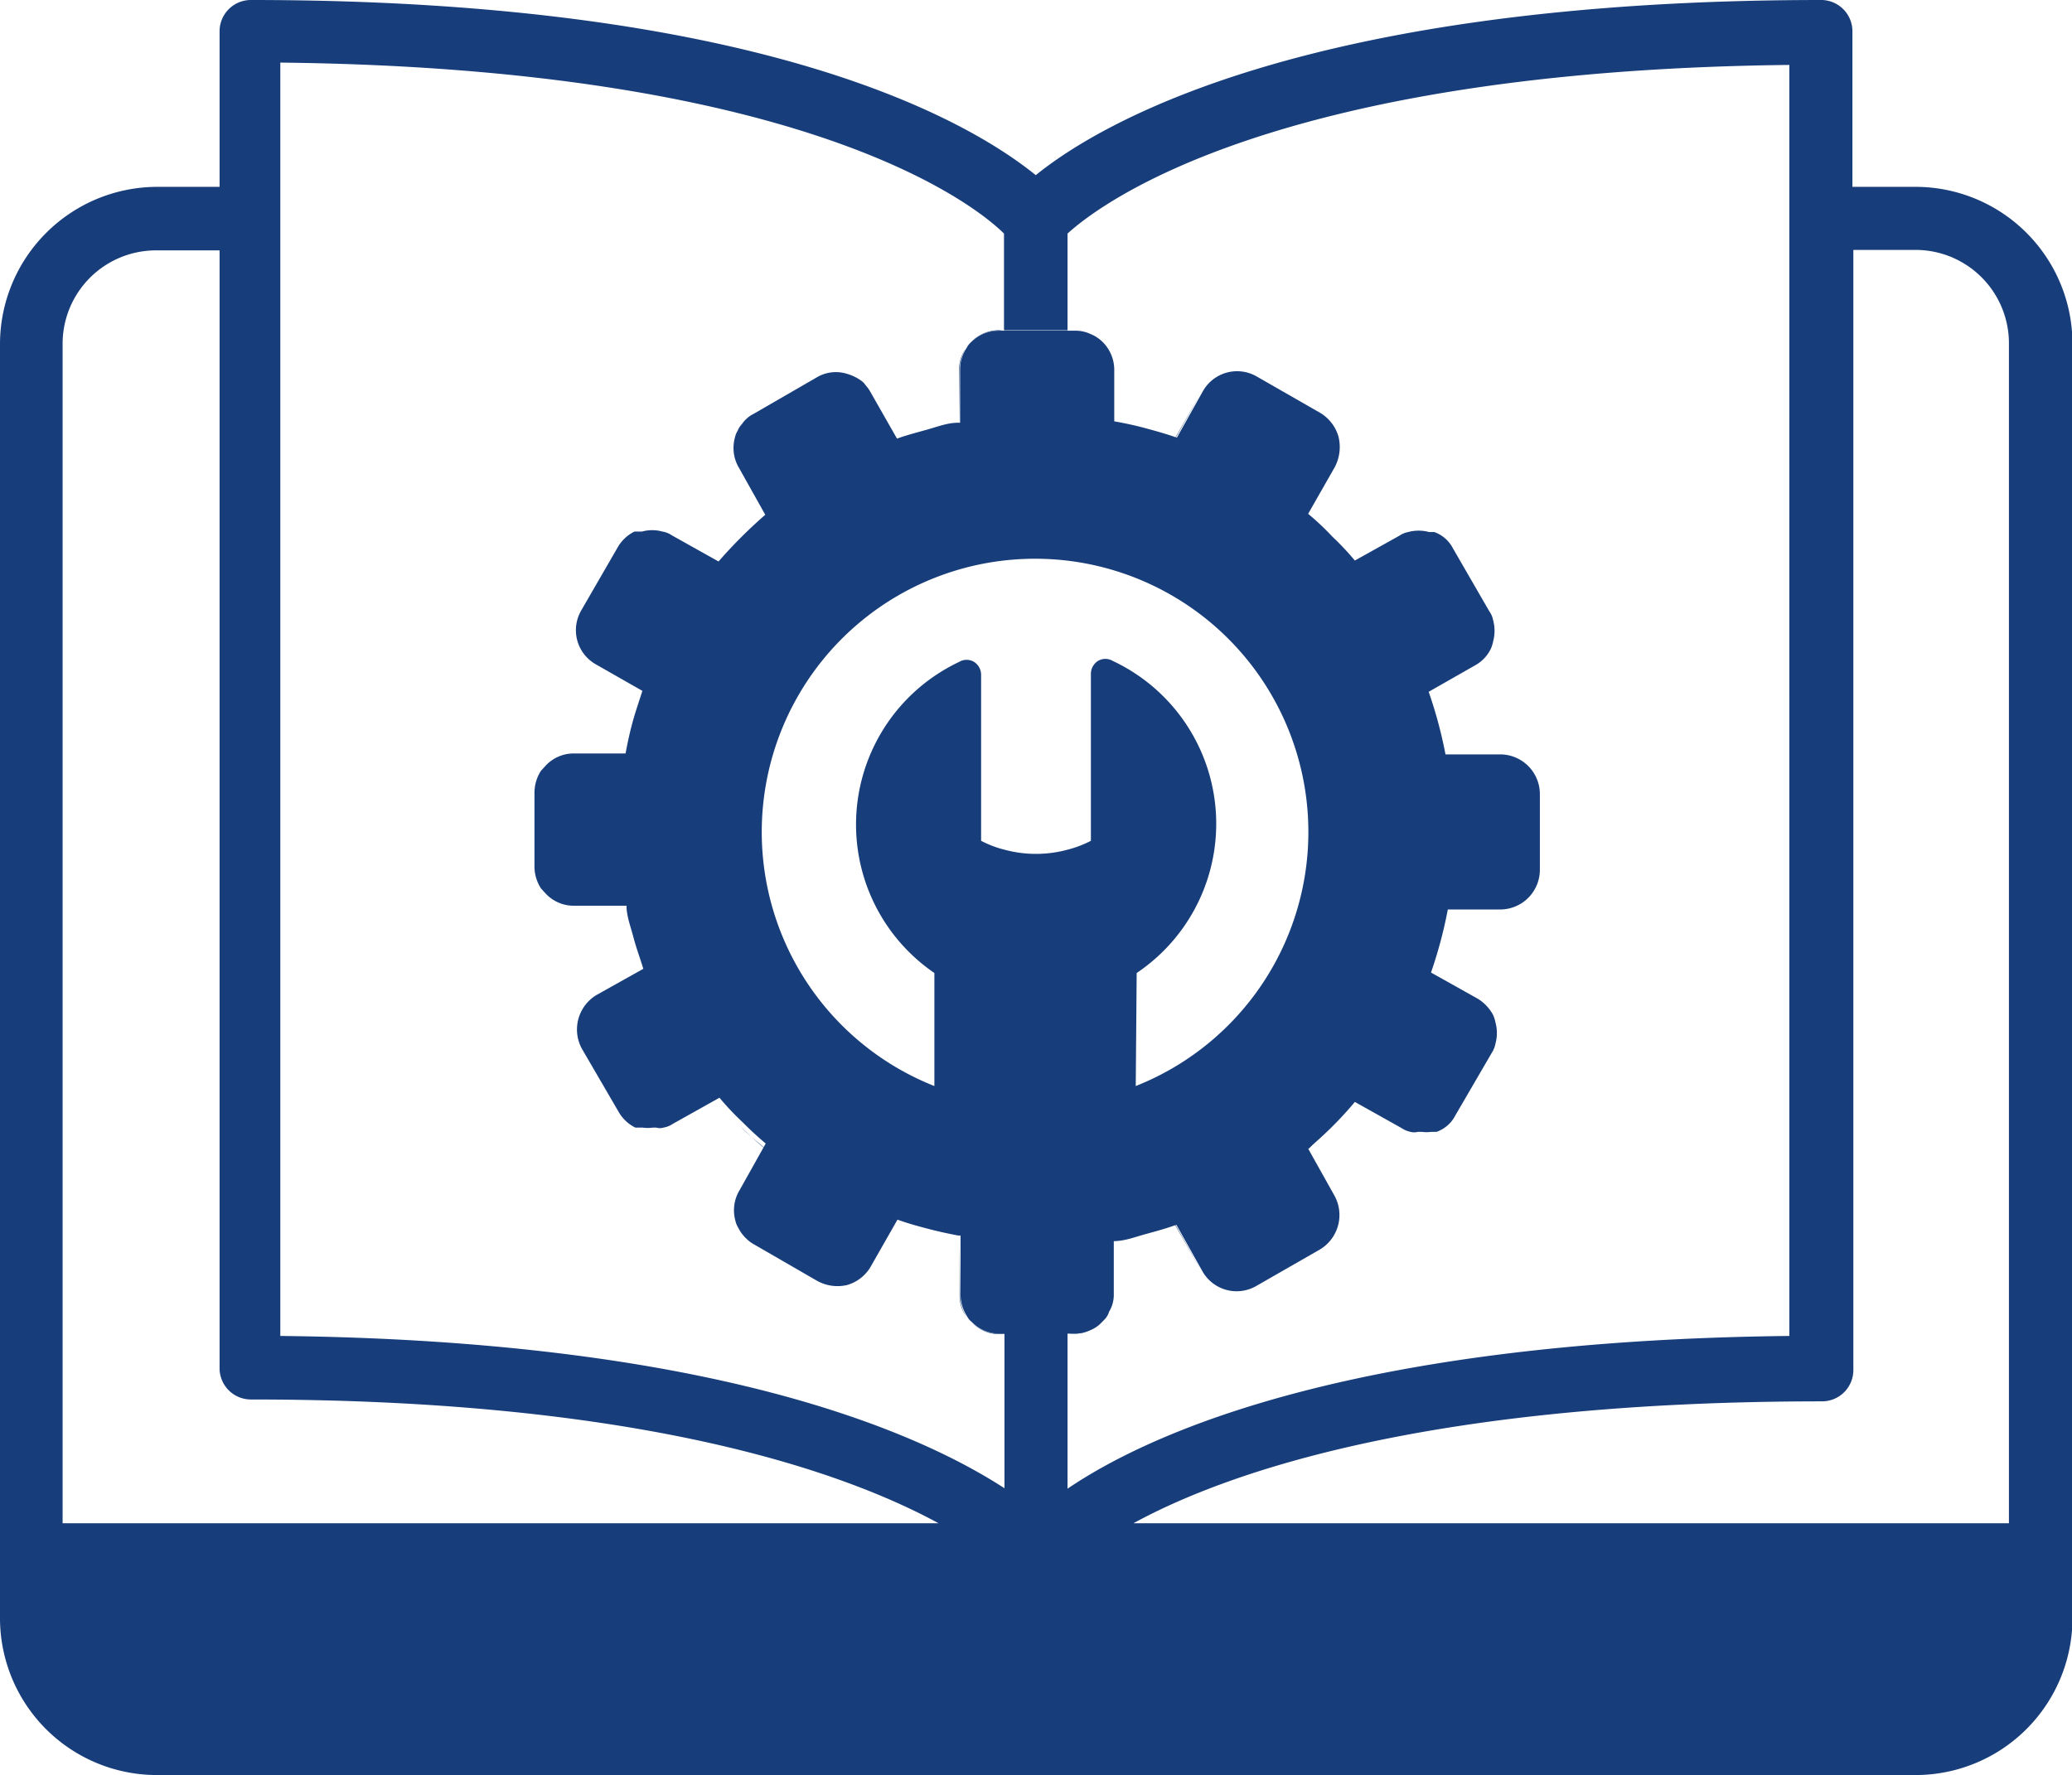 <svg id="layer_1" data-name="layer 1" xmlns="http://www.w3.org/2000/svg" viewBox="0 0 44.35 38"><defs><style>.cls-1{fill:none;}.cls-2{fill:#173d7a;}</style></defs><path class="cls-1" d="M4,32.63A1.77,1.77,0,0,0,5.77,34.4H38.58a1.78,1.78,0,0,0,1.76-1.77V32H4Z"/><path class="cls-1" d="M20.09,32.61H1.34V7.36a2,2,0,0,1,2-2H4.7V29.28a.67.67,0,0,0,.67.68C13.71,30,18.05,31.5,20.09,32.61Z"/><path class="cls-1" d="M20.09,32.61H1.34V7.36a2,2,0,0,1,2-2H4.7V29.28a.67.67,0,0,0,.67.68C13.71,30,18.05,31.5,20.09,32.61Z"/><path class="cls-1" d="M21.49,5V7.08h-.1a.86.86,0,0,0-.6.24.41.41,0,0,0-.1.13.82.82,0,0,0-.14.47V9.05H20.5a4.75,4.75,0,0,0-.63.14c-.23.06-.45.12-.67.2l-.57-1a.71.71,0,0,0-.1-.14.38.38,0,0,0-.11-.11.69.69,0,0,0-.3-.14.8.8,0,0,0-.64.08l-1.35.78a.65.65,0,0,0-.25.22.42.42,0,0,0-.09.14.47.47,0,0,0-.06.15.83.83,0,0,0,.09.65l.56,1a10.28,10.28,0,0,0-1,1l-1-.56a.5.5,0,0,0-.2-.08.82.82,0,0,0-.44,0,.44.44,0,0,0-.16.06.84.84,0,0,0-.36.34l-.78,1.35a.84.84,0,0,0,.31,1.15l1,.57c-.07.22-.15.45-.21.67s-.12.45-.16.67H12.27a.82.82,0,0,0-.58.25.63.63,0,0,0-.11.12.81.81,0,0,0-.15.48v1.56a.81.81,0,0,0,.15.48.63.63,0,0,0,.11.12.82.82,0,0,0,.58.25H13.4c0,.22.1.45.16.68s.14.44.21.67l-1,.56a.86.86,0,0,0-.31,1.16l.78,1.34a.84.84,0,0,0,.36.34.44.44,0,0,0,.16.06.75.75,0,0,0,.21,0h.08a.39.39,0,0,0,.15,0,.68.68,0,0,0,.2-.07l1-.57a5.79,5.79,0,0,0,.48.51c.17.17.33.32.51.47h0l-.56,1a.83.83,0,0,0-.09.65.47.47,0,0,0,.06.15.86.86,0,0,0,.2.26.71.71,0,0,0,.14.1l1.35.78a.9.9,0,0,0,.64.09.85.85,0,0,0,.41-.26.71.71,0,0,0,.1-.14l.57-1c.22.08.44.14.67.2a4.75,4.75,0,0,0,.63.14h.05V27.7a.87.87,0,0,0,.14.48.35.35,0,0,0,.1.12.82.82,0,0,0,.6.25h.1v3.32C19.62,30.64,15.21,28.7,6,28.6V1.34C17,1.46,20.75,4.27,21.49,5Z"/><path class="cls-1" d="M38.3,1.34V28.6c-9.17.1-13.58,2-15.45,3.27V28.55H23a.75.75,0,0,0,.33-.07.68.68,0,0,0,.26-.18l.05-.05a.59.59,0,0,0,.1-.17.69.69,0,0,0,.1-.37V26.57a5.15,5.15,0,0,0,.68-.15,5.53,5.53,0,0,0,.66-.2h0l.56,1a.84.84,0,0,0,1.15.31l1.36-.78a.86.86,0,0,0,.31-1.16l-.56-1h0l.2-.18a10,10,0,0,0,.79-.8l1,.57a.68.68,0,0,0,.2.07l.16,0h.08a.75.75,0,0,0,.21,0,.22.22,0,0,0,.11-.05.72.72,0,0,0,.4-.35l.78-1.34a.56.56,0,0,0,.08-.2.86.86,0,0,0,0-.45.44.44,0,0,0-.06-.16.92.92,0,0,0-.33-.35l-1-.56a9.63,9.63,0,0,0,.36-1.35h1.12a.85.85,0,0,0,.85-.85V17a.85.85,0,0,0-.85-.85H30.94a9.5,9.5,0,0,0-.36-1.34l1-.57a.8.8,0,0,0,.33-.35.44.44,0,0,0,.06-.16.86.86,0,0,0,0-.45.46.46,0,0,0-.08-.19l-.78-1.35a.72.72,0,0,0-.4-.35.22.22,0,0,0-.11-.05.86.86,0,0,0-.45,0,.52.52,0,0,0-.19.08L29,12a5.79,5.79,0,0,0-.48-.51A5.61,5.61,0,0,0,28,11h0l.57-1a.92.92,0,0,0,.08-.65.87.87,0,0,0-.39-.51l-1.36-.78a.84.84,0,0,0-1.15.31l-.56,1h0a5.53,5.53,0,0,0-.66-.2,5.15,5.15,0,0,0-.68-.15V7.91a.84.84,0,0,0-.25-.59.56.56,0,0,0-.26-.17A.75.75,0,0,0,23,7.08h-.11V5C23.62,4.25,27.4,1.46,38.3,1.34Z"/><path class="cls-1" d="M43,7.36V32.61H24.26C26.29,31.5,30.63,30,39,30a.67.67,0,0,0,.67-.68V5.35H41A2,2,0,0,1,43,7.36Z"/><path class="cls-2" d="M21.49,28.56h0Zm0-21.49h0Z"/><path class="cls-2" d="M28.53,10.06,28,11h0ZM29,23.6a10,10,0,0,1-.79.8A8.53,8.53,0,0,0,29,23.6Zm-1,1c.07-.06.12-.13.19-.19l-.2.18ZM25.15,9.4l.56-1-.57,1Zm0,16.82.57,1-.56-1ZM23.29,7.15A.77.77,0,0,0,23,7.07h0A.75.75,0,0,1,23.29,7.15Zm-.44,21.4H23a.77.77,0,0,0,.34-.08.75.75,0,0,1-.33.07Zm-1.36,0h-.1a.82.82,0,0,1-.6-.25.8.8,0,0,0,.6.26h.11v0h0Zm-.1-21.48a.82.82,0,0,0-.6.25.86.86,0,0,1,.6-.24h.1v0h0v0Zm-.85,2h0V7.92a.82.82,0,0,1,.14-.47.75.75,0,0,0-.15.46Zm0,17.52h0v1.14a.78.78,0,0,0,.15.47.87.87,0,0,1-.14-.48Zm-4.17-2h0c-.18-.15-.34-.3-.51-.47C16,24.28,16.21,24.44,16.38,24.59Z"/><path class="cls-2" d="M41,4H39.65V.66A.67.67,0,0,0,39,0C28,0,23.55,2.63,22.17,3.75,20.79,2.63,16.4,0,5.37,0A.67.67,0,0,0,4.7.66V4H3.36A3.37,3.37,0,0,0,0,7.36V34.63A3.36,3.36,0,0,0,3.36,38H41a3.36,3.36,0,0,0,3.36-3.37V7.36A3.36,3.36,0,0,0,41,4ZM1.34,32.61V7.36a2,2,0,0,1,2-2H4.7V29.28a.67.67,0,0,0,.67.68c8.34,0,12.68,1.54,14.72,2.65Zm21.51-4.06H23a.75.75,0,0,0,.33-.07.68.68,0,0,0,.26-.18l.05-.05a.42.42,0,0,0,.1-.17.69.69,0,0,0,.1-.37V26.57c.23,0,.46-.09.68-.15s.44-.12.66-.2h0l.56,1a.84.84,0,0,0,1.15.31l1.36-.78a.86.86,0,0,0,.31-1.16l-.56-1h0a8.33,8.33,0,0,0,1-1l1,.56a.52.52,0,0,0,.19.08.3.3,0,0,0,.16,0h.08a.76.76,0,0,0,.21,0l.11,0a.72.72,0,0,0,.4-.35l.78-1.34a.56.56,0,0,0,.08-.2.86.86,0,0,0,0-.45.75.75,0,0,0-.05-.16.92.92,0,0,0-.33-.35l-1-.56a9.63,9.63,0,0,0,.36-1.35h1.12a.85.85,0,0,0,.85-.85V17a.85.85,0,0,0-.85-.85H30.94a9.5,9.5,0,0,0-.36-1.34l1-.57a.8.8,0,0,0,.33-.35.75.75,0,0,0,.05-.16.86.86,0,0,0,0-.45.46.46,0,0,0-.08-.19l-.78-1.35a.72.72,0,0,0-.4-.35l-.11,0a.86.86,0,0,0-.45,0,.52.52,0,0,0-.19.08L29,12a5.79,5.79,0,0,0-.48-.51A5.61,5.61,0,0,0,28,11h0l.57-1a.92.92,0,0,0,.08-.65.87.87,0,0,0-.39-.51l-1.36-.78a.84.84,0,0,0-1.15.31l-.56,1h0c-.22-.08-.44-.14-.66-.2s-.45-.11-.68-.15V7.91a.84.84,0,0,0-.25-.59.78.78,0,0,0-.26-.17A.75.75,0,0,0,23,7.08h-.11v0H21.49v0h-.1a.86.86,0,0,0-.6.24.41.41,0,0,0-.1.13.82.82,0,0,0-.14.47V9.05H20.5c-.21,0-.42.08-.63.14s-.45.12-.67.2l-.57-1a.71.71,0,0,0-.1-.14.38.38,0,0,0-.11-.11,1,1,0,0,0-.3-.14.8.8,0,0,0-.64.08l-1.35.78a.65.65,0,0,0-.25.22.42.42,0,0,0-.09.14.47.47,0,0,0-.06.15.83.83,0,0,0,.09.65l.56,1a10.28,10.28,0,0,0-1,1l-1-.56a.5.5,0,0,0-.2-.08.82.82,0,0,0-.44,0l-.16,0a.84.84,0,0,0-.36.34l-.78,1.35a.84.84,0,0,0,.31,1.15l1,.57c-.07.22-.15.45-.21.67s-.11.45-.15.67H12.27a.82.82,0,0,0-.58.25l-.11.12a.87.87,0,0,0-.14.48v1.56a.87.87,0,0,0,.14.48l.11.12a.82.82,0,0,0,.58.25h1.14c0,.22.09.45.15.68s.14.44.21.67l-1,.56a.86.86,0,0,0-.31,1.16l.78,1.34a.84.84,0,0,0,.36.34l.16,0a.76.76,0,0,0,.21,0h.08a.26.26,0,0,0,.15,0,.5.5,0,0,0,.2-.08l1-.56a5.79,5.79,0,0,0,.48.51c.17.17.33.32.51.47h0l-.56,1a.83.83,0,0,0-.09.65.47.47,0,0,0,.06.15.86.86,0,0,0,.2.26.71.71,0,0,0,.14.1l1.35.78a.9.9,0,0,0,.64.09.85.85,0,0,0,.41-.26.71.71,0,0,0,.1-.14l.57-1c.22.08.44.14.67.2s.42.1.63.14h.05V27.7a.87.87,0,0,0,.14.48.35.35,0,0,0,.1.12.82.82,0,0,0,.6.25h.1v0h0v0h0v3.31C19.62,30.64,15.21,28.7,6,28.6V1.34C17,1.46,20.75,4.27,21.49,5V7.07h1.36V5c.77-.7,4.55-3.49,15.45-3.61V28.6c-9.17.1-13.58,2-15.45,3.27Zm1.48-7.72a3.85,3.85,0,0,0-.51-6.68.31.31,0,0,0-.32,0,.33.33,0,0,0-.15.28V18a2.34,2.34,0,0,1-.5.19,2.58,2.58,0,0,1-1.35,0A2.23,2.23,0,0,1,21,18V14.45a.33.33,0,0,0-.15-.28.31.31,0,0,0-.32,0l0,0A3.85,3.85,0,0,0,20,20.83v2.42a5.85,5.85,0,1,1,4.31,0ZM43,32.61H24.26C26.29,31.5,30.63,30,39,30a.67.67,0,0,0,.67-.68V5.35H41a2,2,0,0,1,2,2Z"/><rect class="cls-2" x="21.49" y="28.52" width="0.01" height="0.03"/><rect class="cls-2" x="21.49" y="7.08" width="1.36" height="0.02"/></svg>